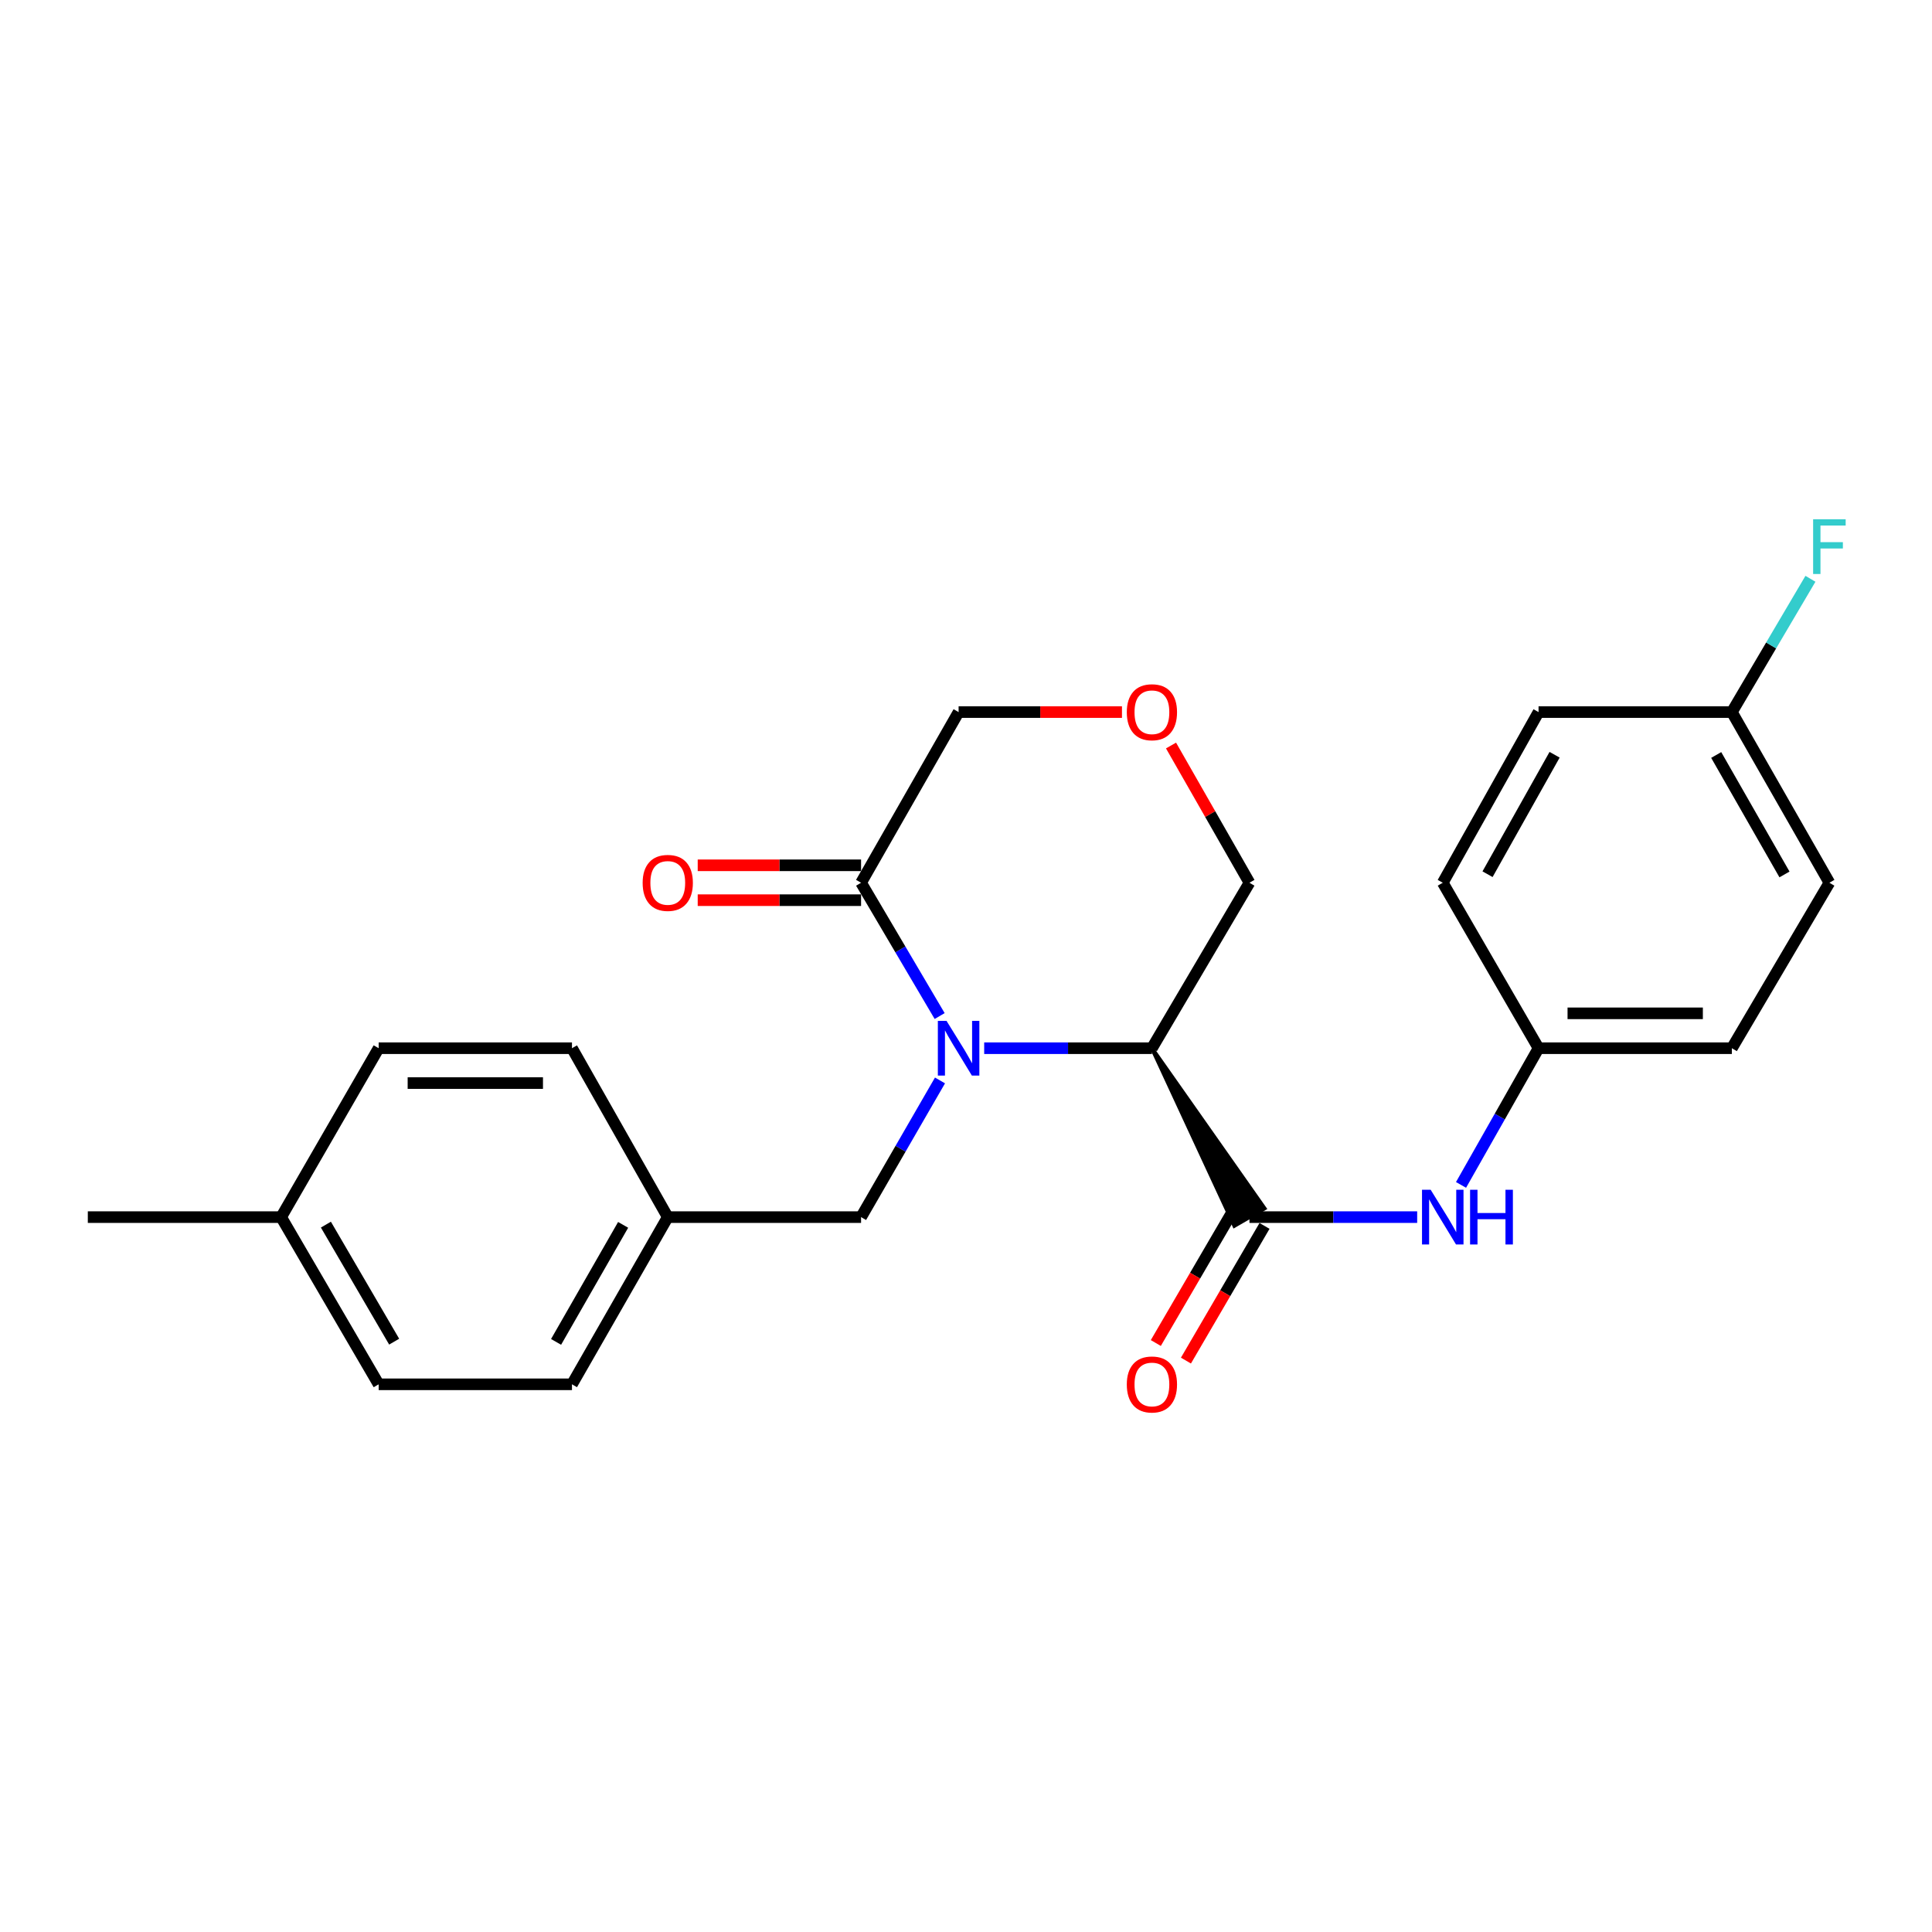 <?xml version='1.0' encoding='iso-8859-1'?>
<svg version='1.1' baseProfile='full'
              xmlns='http://www.w3.org/2000/svg'
                      xmlns:rdkit='http://www.rdkit.org/xml'
                      xmlns:xlink='http://www.w3.org/1999/xlink'
                  xml:space='preserve'
width='1000px' height='1000px' viewBox='0 0 1000 1000'>
<!-- END OF HEADER -->
<rect style='opacity:1.0;fill:#FFFFFF;stroke:none' width='1000' height='1000' x='0' y='0'> </rect>
<path class='bond-0' d='M 509.414,542.55 L 552.822,542.55' style='fill:none;fill-rule:evenodd;stroke:#0000FF;stroke-width:6px;stroke-linecap:butt;stroke-linejoin:miter;stroke-opacity:1' />
<path class='bond-0' d='M 552.822,542.55 L 596.229,542.55' style='fill:none;fill-rule:evenodd;stroke:#000000;stroke-width:6px;stroke-linecap:butt;stroke-linejoin:miter;stroke-opacity:1' />
<path class='bond-1' d='M 486.361,525.904 L 466.025,491.405' style='fill:none;fill-rule:evenodd;stroke:#0000FF;stroke-width:6px;stroke-linecap:butt;stroke-linejoin:miter;stroke-opacity:1' />
<path class='bond-1' d='M 466.025,491.405 L 445.689,456.905' style='fill:none;fill-rule:evenodd;stroke:#000000;stroke-width:6px;stroke-linecap:butt;stroke-linejoin:miter;stroke-opacity:1' />
<path class='bond-2' d='M 486.539,559.234 L 466.114,594.607' style='fill:none;fill-rule:evenodd;stroke:#0000FF;stroke-width:6px;stroke-linecap:butt;stroke-linejoin:miter;stroke-opacity:1' />
<path class='bond-2' d='M 466.114,594.607 L 445.689,629.98' style='fill:none;fill-rule:evenodd;stroke:#000000;stroke-width:6px;stroke-linecap:butt;stroke-linejoin:miter;stroke-opacity:1' />
<path class='bond-3' d='M 596.229,542.55 L 638.897,634.493 L 654.53,625.466 Z' style='fill:#000000;fill-rule:evenodd;fill-opacity:1;stroke:#000000;stroke-width:2px;stroke-linecap:butt;stroke-linejoin:miter;stroke-opacity:1;' />
<path class='bond-4' d='M 596.229,542.55 L 646.713,456.905' style='fill:none;fill-rule:evenodd;stroke:#000000;stroke-width:6px;stroke-linecap:butt;stroke-linejoin:miter;stroke-opacity:1' />
<path class='bond-5' d='M 646.713,629.98 L 690.121,629.98' style='fill:none;fill-rule:evenodd;stroke:#000000;stroke-width:6px;stroke-linecap:butt;stroke-linejoin:miter;stroke-opacity:1' />
<path class='bond-5' d='M 690.121,629.98 L 733.528,629.98' style='fill:none;fill-rule:evenodd;stroke:#0000FF;stroke-width:6px;stroke-linecap:butt;stroke-linejoin:miter;stroke-opacity:1' />
<path class='bond-6' d='M 638.917,625.432 L 618.583,660.288' style='fill:none;fill-rule:evenodd;stroke:#000000;stroke-width:6px;stroke-linecap:butt;stroke-linejoin:miter;stroke-opacity:1' />
<path class='bond-6' d='M 618.583,660.288 L 598.248,695.144' style='fill:none;fill-rule:evenodd;stroke:#FF0000;stroke-width:6px;stroke-linecap:butt;stroke-linejoin:miter;stroke-opacity:1' />
<path class='bond-6' d='M 654.509,634.528 L 634.175,669.384' style='fill:none;fill-rule:evenodd;stroke:#000000;stroke-width:6px;stroke-linecap:butt;stroke-linejoin:miter;stroke-opacity:1' />
<path class='bond-6' d='M 634.175,669.384 L 613.84,704.24' style='fill:none;fill-rule:evenodd;stroke:#FF0000;stroke-width:6px;stroke-linecap:butt;stroke-linejoin:miter;stroke-opacity:1' />
<path class='bond-7' d='M 445.689,447.879 L 403.411,447.879' style='fill:none;fill-rule:evenodd;stroke:#000000;stroke-width:6px;stroke-linecap:butt;stroke-linejoin:miter;stroke-opacity:1' />
<path class='bond-7' d='M 403.411,447.879 L 361.134,447.879' style='fill:none;fill-rule:evenodd;stroke:#FF0000;stroke-width:6px;stroke-linecap:butt;stroke-linejoin:miter;stroke-opacity:1' />
<path class='bond-7' d='M 445.689,465.931 L 403.411,465.931' style='fill:none;fill-rule:evenodd;stroke:#000000;stroke-width:6px;stroke-linecap:butt;stroke-linejoin:miter;stroke-opacity:1' />
<path class='bond-7' d='M 403.411,465.931 L 361.134,465.931' style='fill:none;fill-rule:evenodd;stroke:#FF0000;stroke-width:6px;stroke-linecap:butt;stroke-linejoin:miter;stroke-opacity:1' />
<path class='bond-8' d='M 445.689,456.905 L 496.173,368.572' style='fill:none;fill-rule:evenodd;stroke:#000000;stroke-width:6px;stroke-linecap:butt;stroke-linejoin:miter;stroke-opacity:1' />
<path class='bond-9' d='M 756.225,613.307 L 776.288,577.928' style='fill:none;fill-rule:evenodd;stroke:#0000FF;stroke-width:6px;stroke-linecap:butt;stroke-linejoin:miter;stroke-opacity:1' />
<path class='bond-9' d='M 776.288,577.928 L 796.351,542.55' style='fill:none;fill-rule:evenodd;stroke:#000000;stroke-width:6px;stroke-linecap:butt;stroke-linejoin:miter;stroke-opacity:1' />
<path class='bond-10' d='M 445.689,629.98 L 345.633,629.98' style='fill:none;fill-rule:evenodd;stroke:#000000;stroke-width:6px;stroke-linecap:butt;stroke-linejoin:miter;stroke-opacity:1' />
<path class='bond-11' d='M 580.728,368.572 L 538.45,368.572' style='fill:none;fill-rule:evenodd;stroke:#FF0000;stroke-width:6px;stroke-linecap:butt;stroke-linejoin:miter;stroke-opacity:1' />
<path class='bond-11' d='M 538.45,368.572 L 496.173,368.572' style='fill:none;fill-rule:evenodd;stroke:#000000;stroke-width:6px;stroke-linecap:butt;stroke-linejoin:miter;stroke-opacity:1' />
<path class='bond-12' d='M 606.118,385.876 L 626.416,421.39' style='fill:none;fill-rule:evenodd;stroke:#FF0000;stroke-width:6px;stroke-linecap:butt;stroke-linejoin:miter;stroke-opacity:1' />
<path class='bond-12' d='M 626.416,421.39 L 646.713,456.905' style='fill:none;fill-rule:evenodd;stroke:#000000;stroke-width:6px;stroke-linecap:butt;stroke-linejoin:miter;stroke-opacity:1' />
<path class='bond-13' d='M 796.351,542.55 L 746.769,456.905' style='fill:none;fill-rule:evenodd;stroke:#000000;stroke-width:6px;stroke-linecap:butt;stroke-linejoin:miter;stroke-opacity:1' />
<path class='bond-14' d='M 796.351,542.55 L 896.407,542.55' style='fill:none;fill-rule:evenodd;stroke:#000000;stroke-width:6px;stroke-linecap:butt;stroke-linejoin:miter;stroke-opacity:1' />
<path class='bond-14' d='M 811.36,524.498 L 881.399,524.498' style='fill:none;fill-rule:evenodd;stroke:#000000;stroke-width:6px;stroke-linecap:butt;stroke-linejoin:miter;stroke-opacity:1' />
<path class='bond-15' d='M 345.633,629.98 L 296.051,542.55' style='fill:none;fill-rule:evenodd;stroke:#000000;stroke-width:6px;stroke-linecap:butt;stroke-linejoin:miter;stroke-opacity:1' />
<path class='bond-16' d='M 345.633,629.98 L 296.051,716.517' style='fill:none;fill-rule:evenodd;stroke:#000000;stroke-width:6px;stroke-linecap:butt;stroke-linejoin:miter;stroke-opacity:1' />
<path class='bond-16' d='M 322.532,633.986 L 287.825,694.562' style='fill:none;fill-rule:evenodd;stroke:#000000;stroke-width:6px;stroke-linecap:butt;stroke-linejoin:miter;stroke-opacity:1' />
<path class='bond-17' d='M 896.407,368.572 L 946.891,456.905' style='fill:none;fill-rule:evenodd;stroke:#000000;stroke-width:6px;stroke-linecap:butt;stroke-linejoin:miter;stroke-opacity:1' />
<path class='bond-17' d='M 888.307,390.779 L 923.646,452.612' style='fill:none;fill-rule:evenodd;stroke:#000000;stroke-width:6px;stroke-linecap:butt;stroke-linejoin:miter;stroke-opacity:1' />
<path class='bond-18' d='M 896.407,368.572 L 916.743,334.078' style='fill:none;fill-rule:evenodd;stroke:#000000;stroke-width:6px;stroke-linecap:butt;stroke-linejoin:miter;stroke-opacity:1' />
<path class='bond-18' d='M 916.743,334.078 L 937.079,299.583' style='fill:none;fill-rule:evenodd;stroke:#33CCCC;stroke-width:6px;stroke-linecap:butt;stroke-linejoin:miter;stroke-opacity:1' />
<path class='bond-19' d='M 896.407,368.572 L 796.351,368.572' style='fill:none;fill-rule:evenodd;stroke:#000000;stroke-width:6px;stroke-linecap:butt;stroke-linejoin:miter;stroke-opacity:1' />
<path class='bond-20' d='M 145.521,629.98 L 195.995,716.517' style='fill:none;fill-rule:evenodd;stroke:#000000;stroke-width:6px;stroke-linecap:butt;stroke-linejoin:miter;stroke-opacity:1' />
<path class='bond-20' d='M 168.685,633.865 L 204.017,694.442' style='fill:none;fill-rule:evenodd;stroke:#000000;stroke-width:6px;stroke-linecap:butt;stroke-linejoin:miter;stroke-opacity:1' />
<path class='bond-21' d='M 145.521,629.98 L 45.455,629.98' style='fill:none;fill-rule:evenodd;stroke:#000000;stroke-width:6px;stroke-linecap:butt;stroke-linejoin:miter;stroke-opacity:1' />
<path class='bond-22' d='M 145.521,629.98 L 195.995,542.55' style='fill:none;fill-rule:evenodd;stroke:#000000;stroke-width:6px;stroke-linecap:butt;stroke-linejoin:miter;stroke-opacity:1' />
<path class='bond-23' d='M 746.769,456.905 L 796.351,368.572' style='fill:none;fill-rule:evenodd;stroke:#000000;stroke-width:6px;stroke-linecap:butt;stroke-linejoin:miter;stroke-opacity:1' />
<path class='bond-23' d='M 769.948,452.491 L 804.655,390.658' style='fill:none;fill-rule:evenodd;stroke:#000000;stroke-width:6px;stroke-linecap:butt;stroke-linejoin:miter;stroke-opacity:1' />
<path class='bond-24' d='M 896.407,542.55 L 946.891,456.905' style='fill:none;fill-rule:evenodd;stroke:#000000;stroke-width:6px;stroke-linecap:butt;stroke-linejoin:miter;stroke-opacity:1' />
<path class='bond-25' d='M 296.051,542.55 L 195.995,542.55' style='fill:none;fill-rule:evenodd;stroke:#000000;stroke-width:6px;stroke-linecap:butt;stroke-linejoin:miter;stroke-opacity:1' />
<path class='bond-25' d='M 281.043,560.601 L 211.003,560.601' style='fill:none;fill-rule:evenodd;stroke:#000000;stroke-width:6px;stroke-linecap:butt;stroke-linejoin:miter;stroke-opacity:1' />
<path class='bond-26' d='M 296.051,716.517 L 195.995,716.517' style='fill:none;fill-rule:evenodd;stroke:#000000;stroke-width:6px;stroke-linecap:butt;stroke-linejoin:miter;stroke-opacity:1' />
<path  class='atom-0' d='M 489.913 528.39
L 499.193 543.39
Q 500.113 544.87, 501.593 547.55
Q 503.073 550.23, 503.153 550.39
L 503.153 528.39
L 506.913 528.39
L 506.913 556.71
L 503.033 556.71
L 493.073 540.31
Q 491.913 538.39, 490.673 536.19
Q 489.473 533.99, 489.113 533.31
L 489.113 556.71
L 485.433 556.71
L 485.433 528.39
L 489.913 528.39
' fill='#0000FF'/>
<path  class='atom-4' d='M 740.509 615.82
L 749.789 630.82
Q 750.709 632.3, 752.189 634.98
Q 753.669 637.66, 753.749 637.82
L 753.749 615.82
L 757.509 615.82
L 757.509 644.14
L 753.629 644.14
L 743.669 627.74
Q 742.509 625.82, 741.269 623.62
Q 740.069 621.42, 739.709 620.74
L 739.709 644.14
L 736.029 644.14
L 736.029 615.82
L 740.509 615.82
' fill='#0000FF'/>
<path  class='atom-4' d='M 760.909 615.82
L 764.749 615.82
L 764.749 627.86
L 779.229 627.86
L 779.229 615.82
L 783.069 615.82
L 783.069 644.14
L 779.229 644.14
L 779.229 631.06
L 764.749 631.06
L 764.749 644.14
L 760.909 644.14
L 760.909 615.82
' fill='#0000FF'/>
<path  class='atom-6' d='M 583.229 716.597
Q 583.229 709.797, 586.589 705.997
Q 589.949 702.197, 596.229 702.197
Q 602.509 702.197, 605.869 705.997
Q 609.229 709.797, 609.229 716.597
Q 609.229 723.477, 605.829 727.397
Q 602.429 731.277, 596.229 731.277
Q 589.989 731.277, 586.589 727.397
Q 583.229 723.517, 583.229 716.597
M 596.229 728.077
Q 600.549 728.077, 602.869 725.197
Q 605.229 722.277, 605.229 716.597
Q 605.229 711.037, 602.869 708.237
Q 600.549 705.397, 596.229 705.397
Q 591.909 705.397, 589.549 708.197
Q 587.229 710.997, 587.229 716.597
Q 587.229 722.317, 589.549 725.197
Q 591.909 728.077, 596.229 728.077
' fill='#FF0000'/>
<path  class='atom-7' d='M 583.229 368.652
Q 583.229 361.852, 586.589 358.052
Q 589.949 354.252, 596.229 354.252
Q 602.509 354.252, 605.869 358.052
Q 609.229 361.852, 609.229 368.652
Q 609.229 375.532, 605.829 379.452
Q 602.429 383.332, 596.229 383.332
Q 589.989 383.332, 586.589 379.452
Q 583.229 375.572, 583.229 368.652
M 596.229 380.132
Q 600.549 380.132, 602.869 377.252
Q 605.229 374.332, 605.229 368.652
Q 605.229 363.092, 602.869 360.292
Q 600.549 357.452, 596.229 357.452
Q 591.909 357.452, 589.549 360.252
Q 587.229 363.052, 587.229 368.652
Q 587.229 374.372, 589.549 377.252
Q 591.909 380.132, 596.229 380.132
' fill='#FF0000'/>
<path  class='atom-8' d='M 332.633 456.985
Q 332.633 450.185, 335.993 446.385
Q 339.353 442.585, 345.633 442.585
Q 351.913 442.585, 355.273 446.385
Q 358.633 450.185, 358.633 456.985
Q 358.633 463.865, 355.233 467.785
Q 351.833 471.665, 345.633 471.665
Q 339.393 471.665, 335.993 467.785
Q 332.633 463.905, 332.633 456.985
M 345.633 468.465
Q 349.953 468.465, 352.273 465.585
Q 354.633 462.665, 354.633 456.985
Q 354.633 451.425, 352.273 448.625
Q 349.953 445.785, 345.633 445.785
Q 341.313 445.785, 338.953 448.585
Q 336.633 451.385, 336.633 456.985
Q 336.633 462.705, 338.953 465.585
Q 341.313 468.465, 345.633 468.465
' fill='#FF0000'/>
<path  class='atom-15' d='M 938.471 268.778
L 955.311 268.778
L 955.311 272.018
L 942.271 272.018
L 942.271 280.618
L 953.871 280.618
L 953.871 283.898
L 942.271 283.898
L 942.271 297.098
L 938.471 297.098
L 938.471 268.778
' fill='#33CCCC'/>
</svg>

